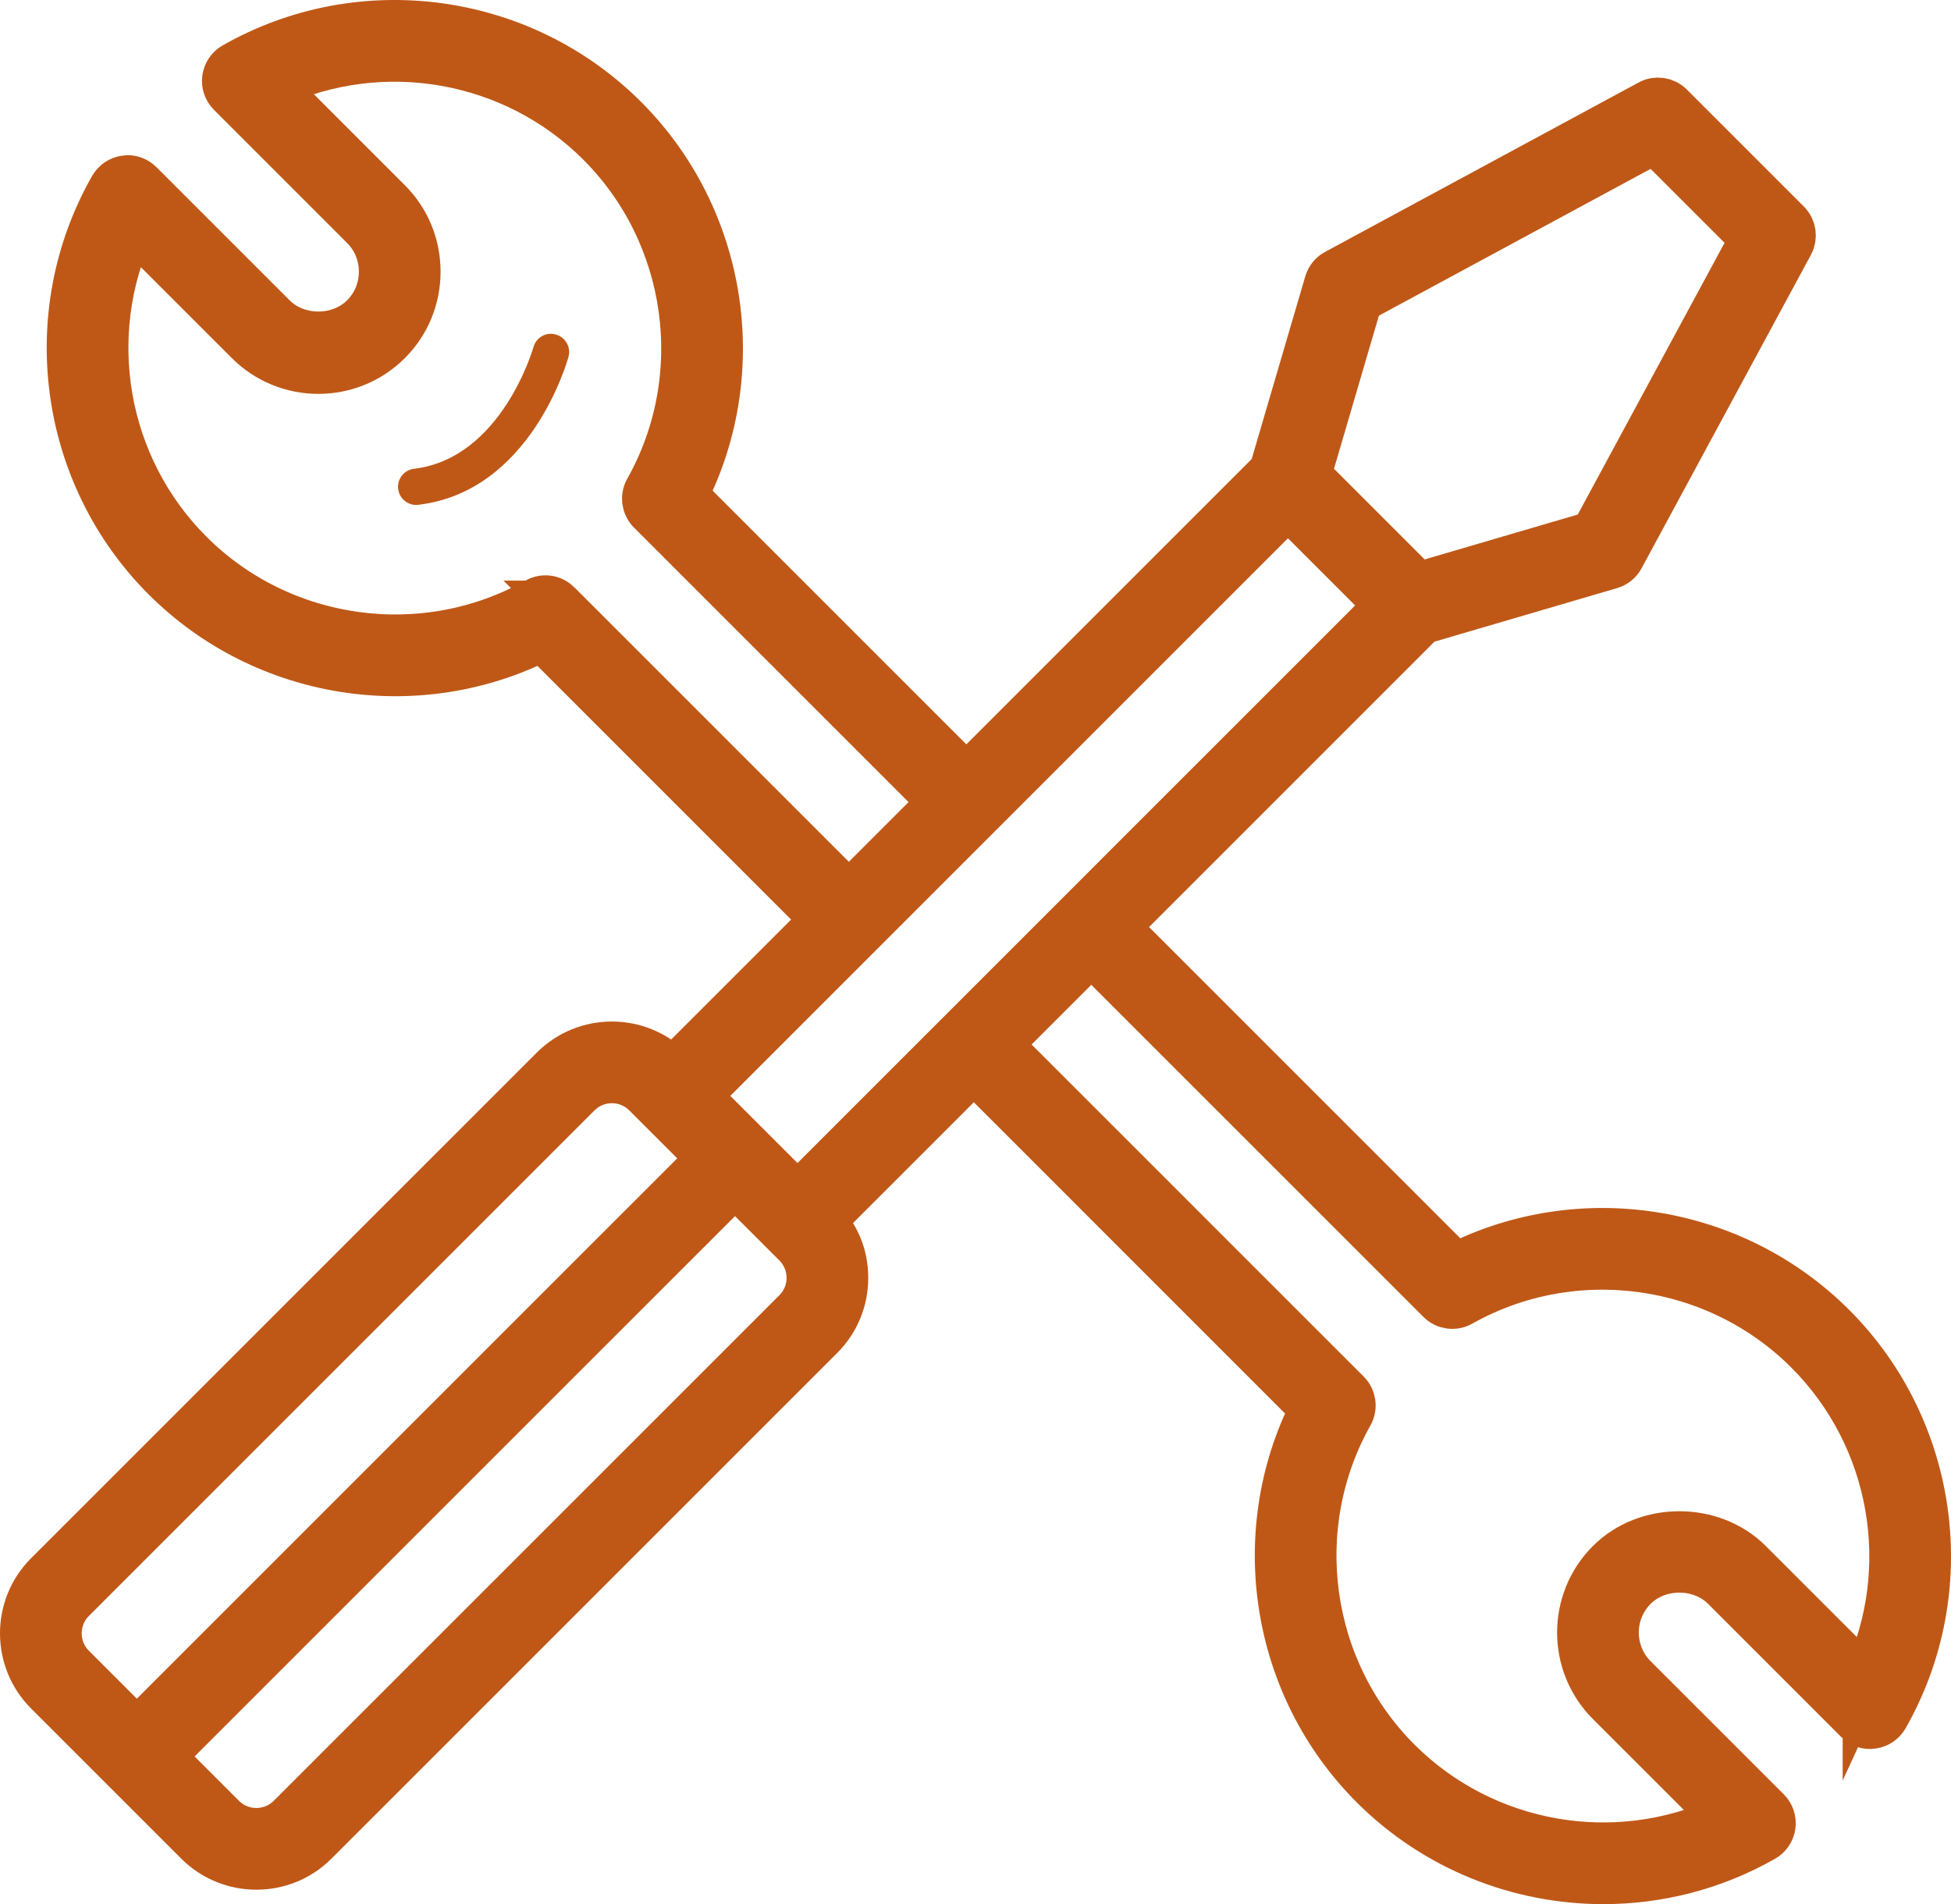 <?xml version="1.0" encoding="UTF-8"?>
<svg id="Laag_2" data-name="Laag 2" xmlns="http://www.w3.org/2000/svg" viewBox="0 0 2150 2098.55">
  <defs>
    <style>
      .cls-1, .cls-2 {
        fill: #bf5817;
      }

      .cls-2 {
        stroke: #bf5817;
        stroke-miterlimit: 10;
        stroke-width: 50px;
      }
    </style>
  </defs>
  <g id="_ÎÓÈ_1" data-name="—ÎÓÈ 1">
    <path class="cls-2" d="M1604.07,1394.87l-373.17-373.17,336.67-336.68,207.43-60.85c5.12-1.49,9.44-4.97,11.99-9.7l186.66-345.48c4.2-7.78,2.8-17.4-3.46-23.66l-128.94-128.94c-6.28-6.3-15.94-7.74-23.68-3.44l-345.46,186.66c-4.69,2.5-8.19,6.84-9.7,11.97l-60.86,207.46-336.65,336.65-309.72-309.74c69.63-137.27,43.33-306.25-66.35-415.95C574.88,16,397.57-7.94,257.68,71.8c-5.44,3.09-9.09,8.53-9.93,14.74-.84,6.18,1.27,12.4,5.69,16.82l146.71,146.73c13.1,13.1,20.32,30.58,20.32,49.32s-7.22,36.17-20.32,49.28c-26.2,26.2-72.43,26.2-98.63,0l-146.71-146.69c-4.4-4.42-10.56-6.8-16.84-5.67-6.18.82-11.63,4.5-14.72,9.93-79.68,139.85-55.77,317.17,58.19,431.13,109.68,109.7,278.7,136.06,415.97,66.33l309.72,309.74-166.01,166.01-1.72-1.72c-35.88-35.9-94.27-35.9-130.19,0L51.91,1735.03c-35.88,35.86-35.88,94.25,0,130.19l165.52,165.51c17.95,17.95,41.51,26.91,65.1,26.91s47.14-8.96,65.08-26.91l557.31-557.29c17.32-17.32,26.87-40.44,26.87-65.08s-8.95-45.63-24.86-62.68l166.22-166.22,373.15,373.17c-69.61,137.27-43.31,306.25,66.37,415.95,68.97,68.99,161.12,104.97,254.16,104.97,60.7,0,121.76-15.29,176.98-46.77,5.42-3.09,9.09-8.53,9.93-14.74.84-6.18-1.27-12.4-5.69-16.82l-146.71-146.69c-27.18-27.18-27.18-71.45,0-98.63,26.2-26.2,72.41-26.2,98.61,0l146.73,146.73c4.4,4.42,10.58,6.8,16.84,5.67,6.18-.82,11.63-4.5,14.72-9.93,79.68-139.89,55.77-317.2-58.19-431.13-109.7-109.7-278.7-136.02-415.97-66.37ZM1498.48,330.86l324.99-175.59,53.93,53.93,53.91,53.89-175.59,325.03-192.94,56.59-120.88-120.88,56.59-192.96ZM615.22,664.92c-3.85-3.87-8.98-5.87-14.16-5.87-3.36,0-6.75.82-9.82,2.58-123.97,69.61-280.89,48.1-381.5-52.56-94.92-94.95-119.53-239.3-63.88-359.36l127.34,127.3c42.82,42.78,112.47,42.78,155.26,0,20.67-20.65,32.05-48.22,32.05-77.59s-11.38-56.98-32.05-77.63l-127.34-127.37c120.1-55.61,264.49-31.05,359.38,63.9,100.64,100.66,122.25,257.57,52.54,381.5-4.4,7.82-3.05,17.64,3.3,23.97l320.22,320.22-101.13,101.13-320.22-320.22ZM949.6,1027.6l129.45-129.45,340.28-340.28,109.37,109.38-649.87,649.89-109.39-109.38,180.17-180.17ZM80.23,1763.34l557.29-557.29c10.13-10.13,23.46-15.21,36.78-15.21s26.65,5.08,36.78,15.21l15.87,15.87h0s0,0,0,0l54.7,54.69L150.81,1907.46l-70.56-70.56c-20.28-20.3-20.3-53.3-.02-73.56ZM876.6,1445.12l-557.31,557.29c-20.34,20.26-53.28,20.22-73.54,0l-66.63-66.63,630.86-630.84,54.64,54.63s.02.03.04.05c.02.02.04.02.05.04l11.89,11.89c20.28,20.3,20.28,53.27,0,73.56ZM2055.61,1848.91l-127.36-127.34c-41.3-41.38-113.9-41.38-155.24,0-42.78,42.82-42.78,112.44,0,155.26l127.34,127.34c-120.06,55.61-264.45,31.05-359.38-63.9-100.64-100.66-122.27-257.53-52.56-381.5,4.4-7.82,3.05-17.64-3.3-23.97l-383.65-383.65,101.13-101.13,383.67,383.65c6.34,6.37,16.15,7.74,23.97,3.29,123.93-69.65,280.81-48.1,381.5,52.6,94.92,94.91,119.53,239.26,63.88,359.36Z"/>
    <path class="cls-1" d="M612.47,368.67c-10.72-3.13-21.67,3.29-24.62,13.96-.35,1.21-35.16,122.56-131.54,133.98-10.99,1.29-18.83,11.22-17.54,22.21,1.21,10.21,9.86,17.68,19.87,17.68.78,0,1.56-.04,2.37-.16,123.35-14.59,163.8-157.06,165.47-163.12,2.91-10.64-3.34-21.63-14-24.56Z"/>
  </g>
</svg>